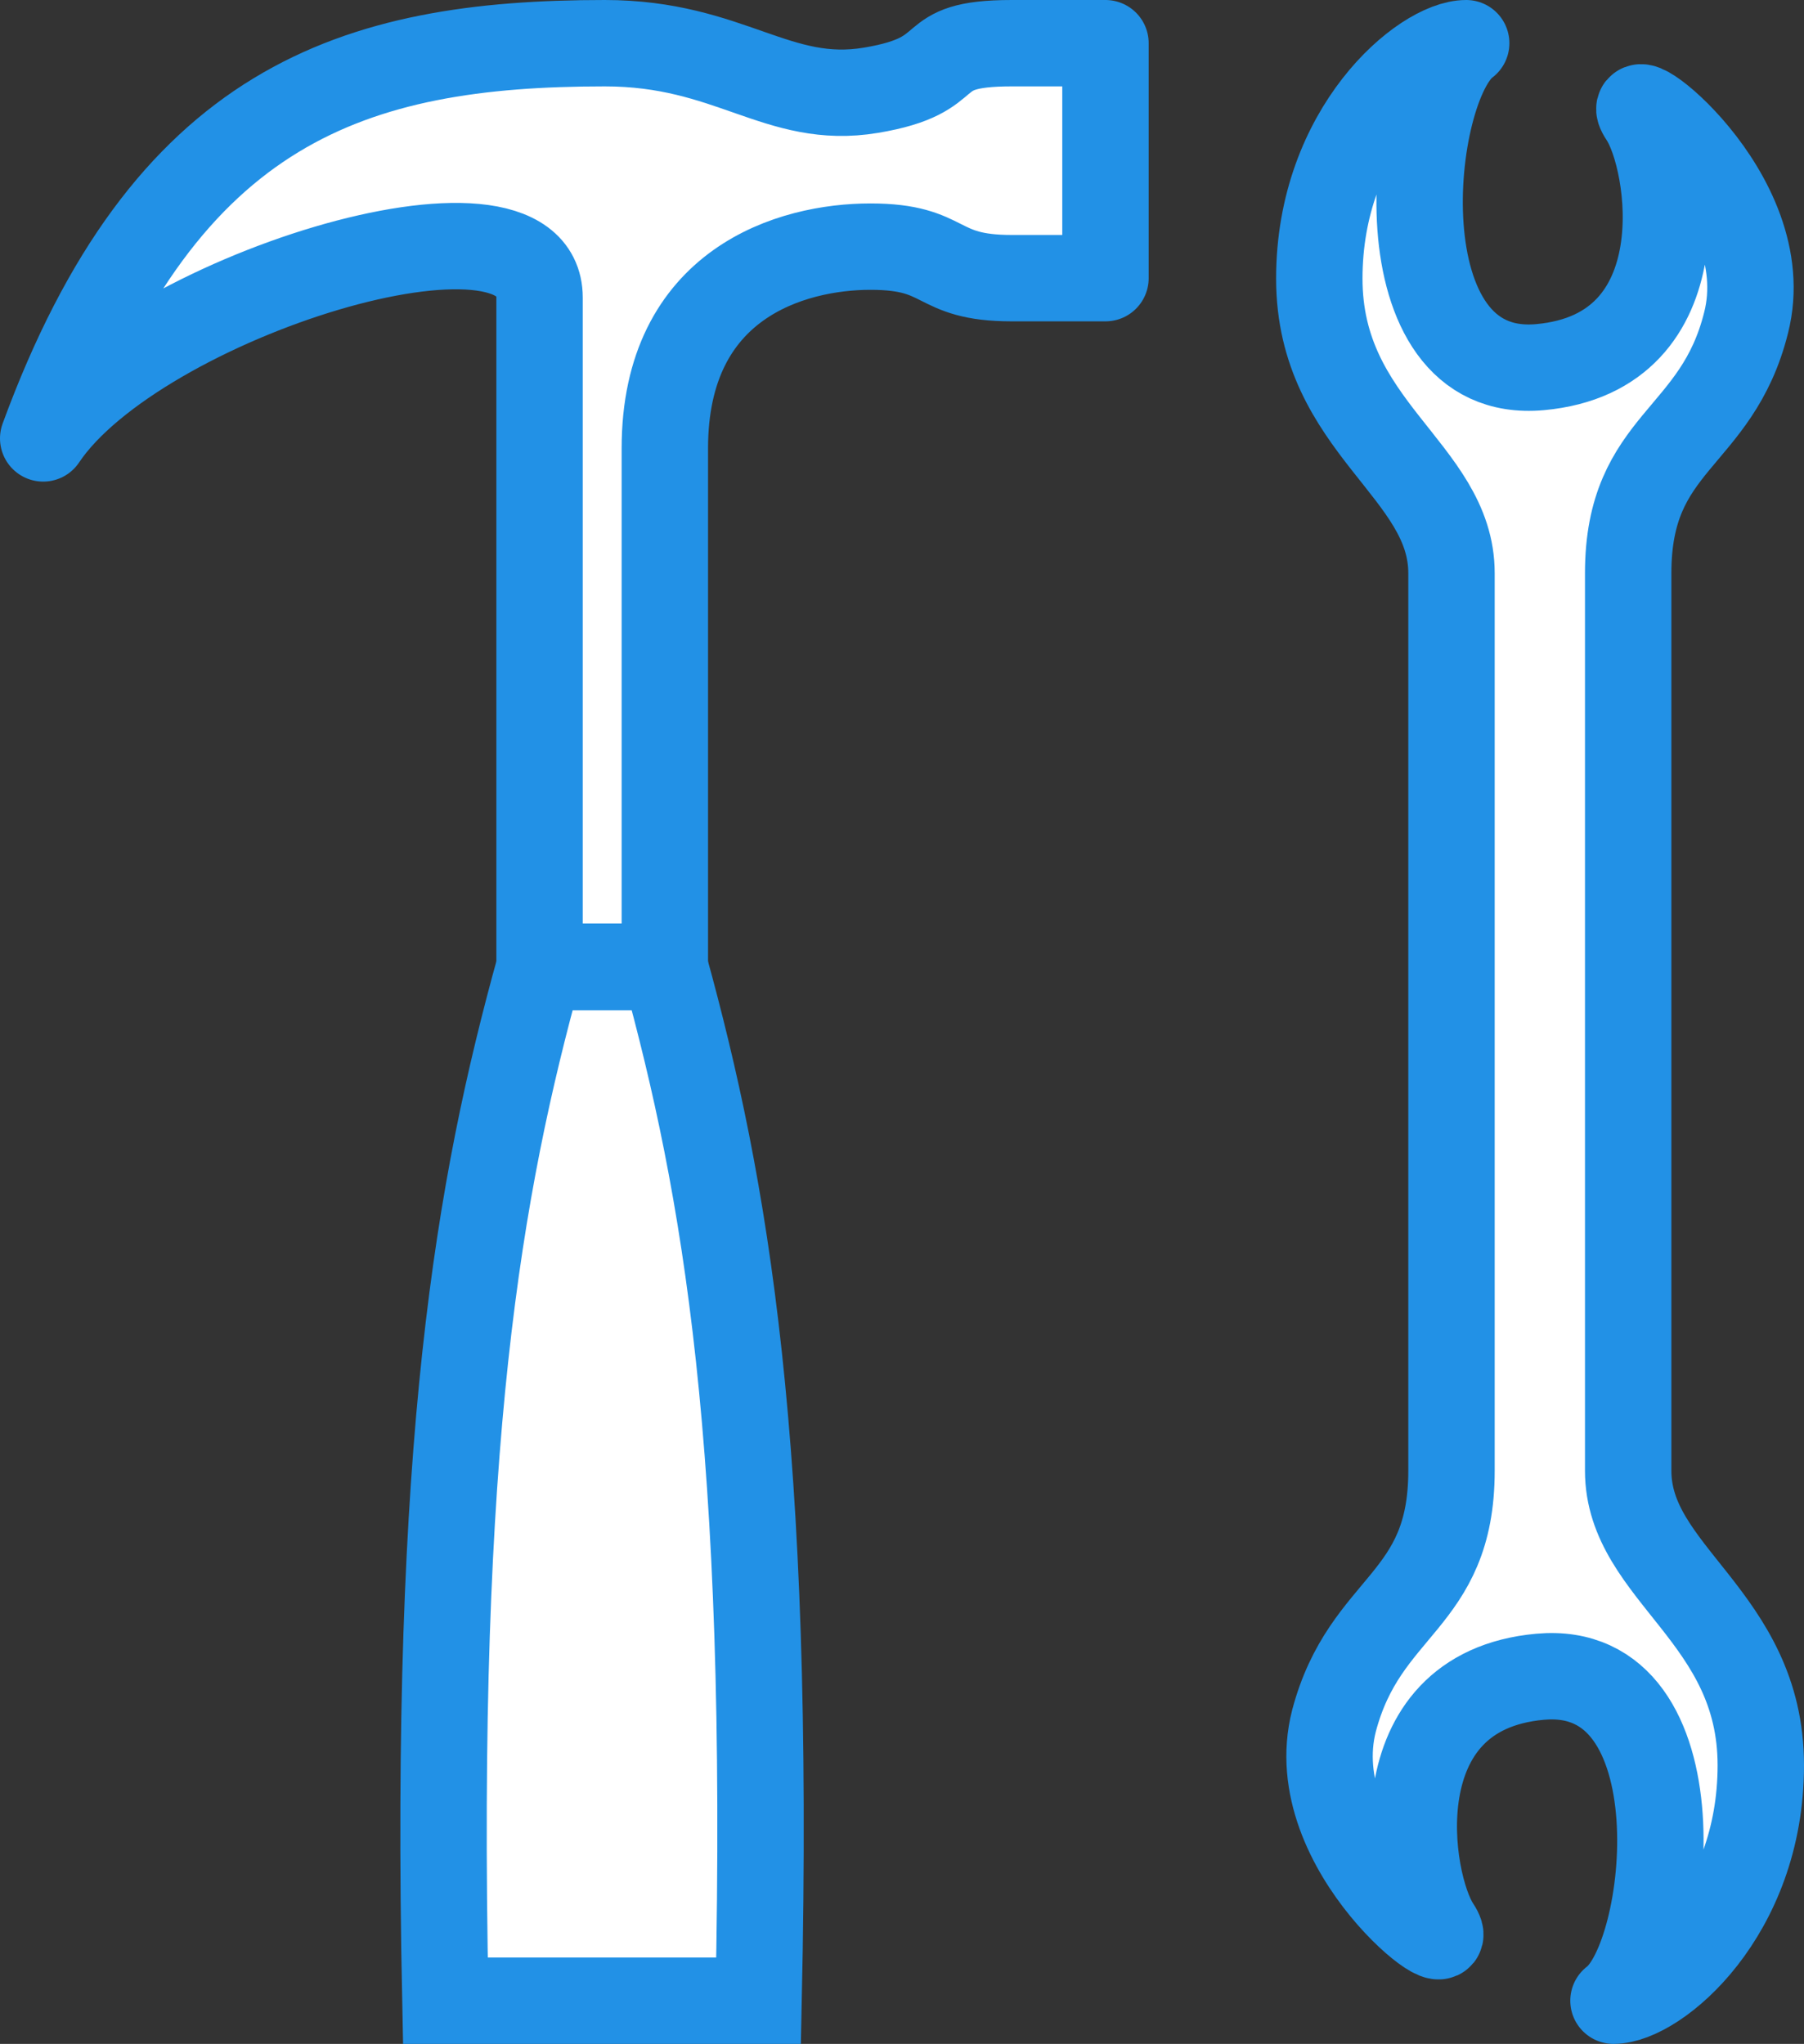 <svg xmlns="http://www.w3.org/2000/svg" viewBox="0 0 41.76 47.32"><rect x="0" y="0" width="41.76" height="47.32" fill="#333333" stroke="none"/><defs><style>.cls-1,.cls-2{fill:#fff;stroke:#2291e6;stroke-width:2px;}.cls-1{stroke-miterlimit:10;}.cls-2{stroke-linecap:round;stroke-linejoin:round;}</style></defs><title>garage</title><g id="Layer_2" data-name="Layer 2"><g id="artwork"><path class="cls-1" d="M17.56,46.32H10.31c-.27-12.94.77-18.83,2.18-23.93h2.9C16.79,27.49,17.84,33.38,17.56,46.32Z"/><path class="cls-2" d="M25.59,1V6.44H23.42c-1.82,0-1.45-.73-3.27-.73s-4.76.84-4.76,4.67v12h-2.9V6.89c0-2.9-9.31,0-11.49,3.26C3.84,2.4,8.19,1,14,1c2.9,0,4,1.45,6.16,1.09S21.24,1,23.42,1Z"/><path class="cls-2" d="M37.69,34.05V13.27c0-3.07,2.05-3.07,2.73-5.8.76-3-3.07-5.79-2.39-4.77s1.36,5.46-2.38,5.8S32.58,2,33.94,1c-1,0-3.4,2-3.4,5.45s3.06,4.43,3.06,6.82V34.05c0,3.07-2,3.07-2.72,5.79-.77,3,3.06,5.8,2.38,4.77s-1.36-5.45,2.39-5.79,3.06,6.48,1.7,7.5c1,0,3.41-2,3.41-5.45S37.69,36.44,37.69,34.05Z"/></g></g></svg>